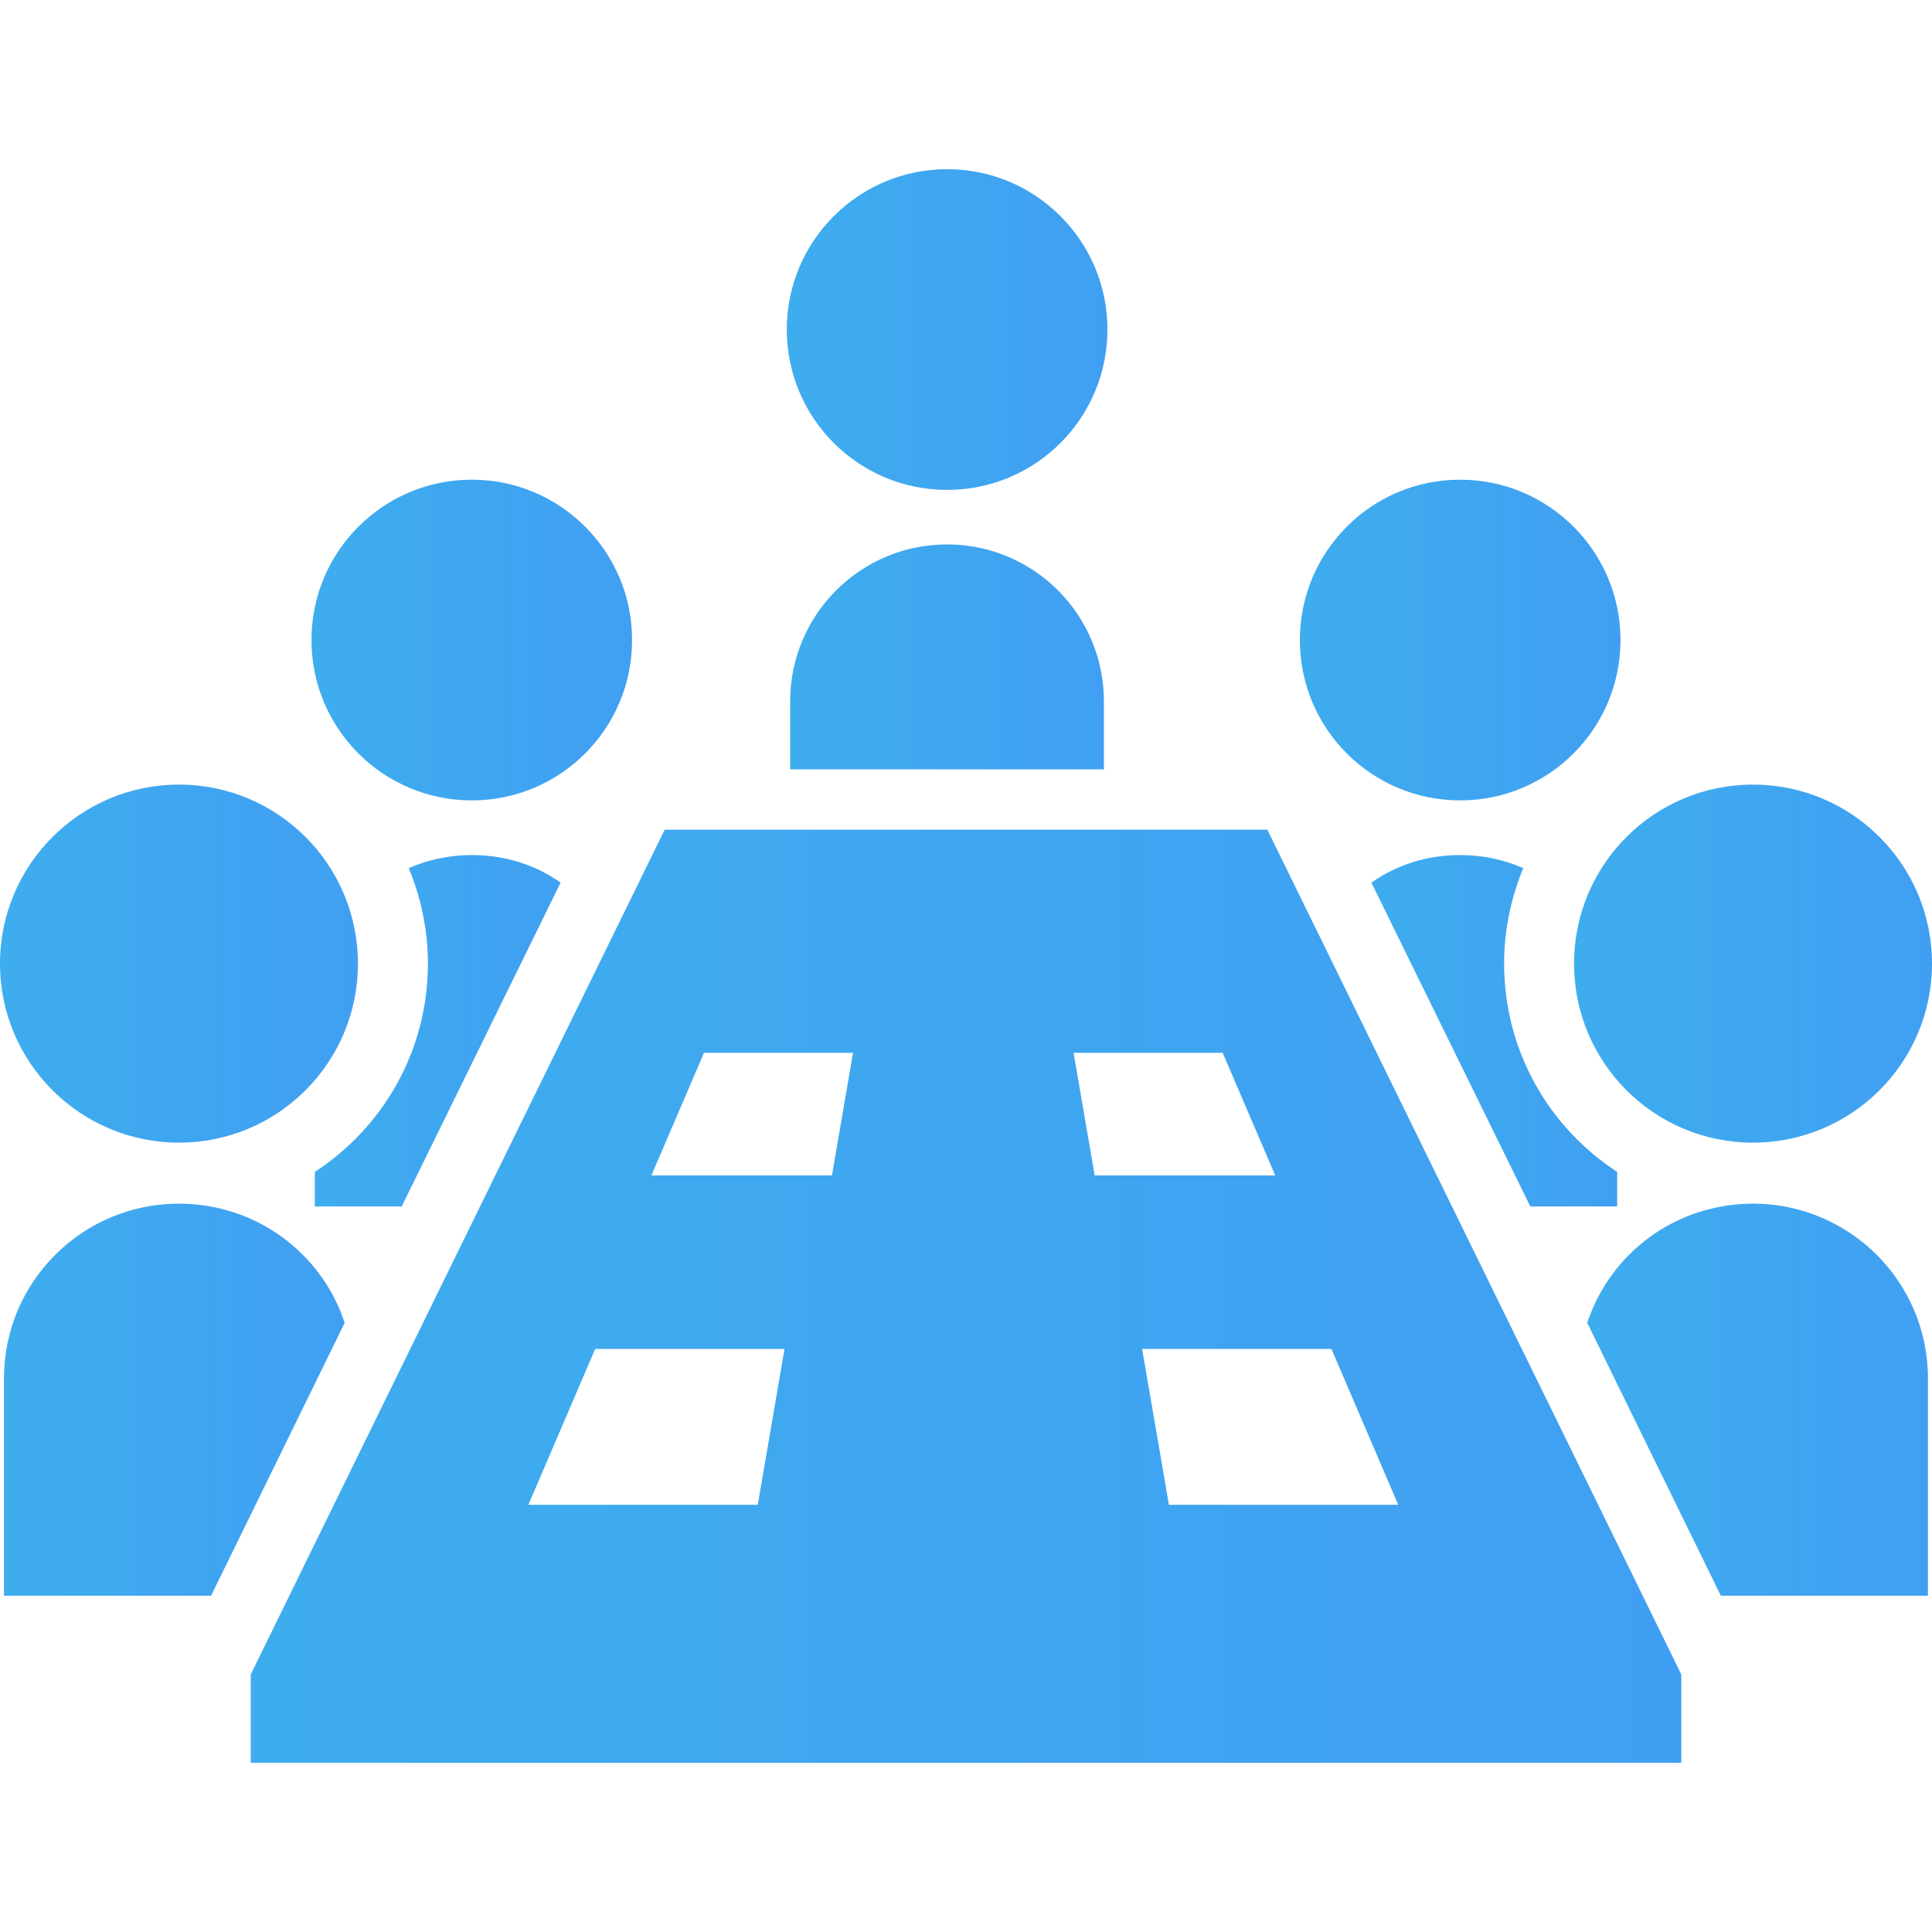 <svg width="63" height="63" viewBox="0 0 63 63" fill="none" xmlns="http://www.w3.org/2000/svg">
<path d="M5.837 37.26C9.063 37.26 11.672 34.646 11.672 31.423C11.672 28.199 9.063 25.585 5.837 25.585C2.613 25.585 0 28.199 0 31.423C0 34.646 2.613 37.26 5.837 37.26Z" fill="url(#paint0_linear_1054_14978)"/>
<path d="M5.83 39.25C2.691 39.25 0.129 41.794 0.129 44.949V52.035H6.882L11.239 43.136C10.492 40.865 8.359 39.25 5.83 39.25Z" fill="url(#paint1_linear_1054_14978)"/>
<path d="M15.385 26.1C18.273 26.1 20.611 23.761 20.611 20.87C20.611 17.985 18.273 15.642 15.385 15.642C12.496 15.642 10.156 17.985 10.156 20.87C10.156 23.761 12.496 26.1 15.385 26.1Z" fill="url(#paint2_linear_1054_14978)"/>
<path d="M10.266 38.214V39.34H13.099L18.28 28.781C17.458 28.201 16.467 27.882 15.386 27.882C14.655 27.882 13.954 28.034 13.329 28.309C13.725 29.269 13.954 30.32 13.954 31.418C13.954 34.267 12.49 36.766 10.266 38.214Z" fill="url(#paint3_linear_1054_14978)"/>
<path d="M30.885 15.975C33.773 15.975 36.112 13.636 36.112 10.745C36.112 7.86 33.773 5.517 30.885 5.517C27.996 5.517 25.656 7.86 25.656 10.745C25.656 13.636 27.996 15.975 30.885 15.975Z" fill="url(#paint4_linear_1054_14978)"/>
<path d="M30.882 17.753C28.058 17.753 25.766 20.043 25.766 22.87V25.088H35.997V22.87C35.997 20.043 33.708 17.753 30.882 17.753Z" fill="url(#paint5_linear_1054_14978)"/>
<path d="M57.162 37.26C60.387 37.26 63 34.646 63 31.423C63 28.199 60.387 25.585 57.162 25.585C53.936 25.585 51.328 28.199 51.328 31.423C51.328 34.646 53.936 37.26 57.162 37.26Z" fill="url(#paint6_linear_1054_14978)"/>
<path d="M57.167 39.25C54.637 39.25 52.505 40.865 51.758 43.136L56.115 52.035H62.868V44.949C62.868 41.795 60.306 39.25 57.167 39.25Z" fill="url(#paint7_linear_1054_14978)"/>
<path d="M47.613 26.1C50.501 26.1 52.842 23.761 52.842 20.87C52.842 17.985 50.501 15.642 47.613 15.642C44.725 15.642 42.387 17.985 42.387 20.87C42.387 23.761 44.725 26.1 47.613 26.1Z" fill="url(#paint8_linear_1054_14978)"/>
<path d="M47.614 27.882C46.533 27.882 45.542 28.201 44.719 28.781L49.901 39.34H52.734V38.214C50.51 36.766 49.047 34.267 49.047 31.418C49.047 30.32 49.275 29.269 49.671 28.309C49.047 28.034 48.346 27.882 47.614 27.882Z" fill="url(#paint9_linear_1054_14978)"/>
<path d="M21.675 27.055L8.176 54.602V57.483H54.825V54.602L41.326 27.055H21.675ZM24.71 49.07H17.229L19.408 43.988H25.582L24.71 49.07ZM27.129 38.33H21.241L22.956 34.33H27.816L27.129 38.33ZM45.596 49.07H38.117L37.243 43.988H43.417L45.596 49.07ZM35.696 38.33L35.008 34.33H39.869L41.584 38.33H35.696Z" fill="url(#paint10_linear_1054_14978)"/>
<defs>
<linearGradient id="paint0_linear_1054_14978" x1="0" y1="31.423" x2="11.672" y2="31.423" gradientUnits="userSpaceOnUse">
<stop stop-color="#3EADEE"/>
<stop offset="1" stop-color="#409FF2"/>
</linearGradient>
<linearGradient id="paint1_linear_1054_14978" x1="0.129" y1="45.642" x2="11.239" y2="45.642" gradientUnits="userSpaceOnUse">
<stop stop-color="#3EADEE"/>
<stop offset="1" stop-color="#409FF2"/>
</linearGradient>
<linearGradient id="paint2_linear_1054_14978" x1="10.156" y1="20.871" x2="20.611" y2="20.871" gradientUnits="userSpaceOnUse">
<stop stop-color="#3EADEE"/>
<stop offset="1" stop-color="#409FF2"/>
</linearGradient>
<linearGradient id="paint3_linear_1054_14978" x1="10.266" y1="33.611" x2="18.28" y2="33.611" gradientUnits="userSpaceOnUse">
<stop stop-color="#3EADEE"/>
<stop offset="1" stop-color="#409FF2"/>
</linearGradient>
<linearGradient id="paint4_linear_1054_14978" x1="25.656" y1="10.746" x2="36.112" y2="10.746" gradientUnits="userSpaceOnUse">
<stop stop-color="#3EADEE"/>
<stop offset="1" stop-color="#409FF2"/>
</linearGradient>
<linearGradient id="paint5_linear_1054_14978" x1="25.766" y1="21.421" x2="35.997" y2="21.421" gradientUnits="userSpaceOnUse">
<stop stop-color="#3EADEE"/>
<stop offset="1" stop-color="#409FF2"/>
</linearGradient>
<linearGradient id="paint6_linear_1054_14978" x1="51.328" y1="31.423" x2="63" y2="31.423" gradientUnits="userSpaceOnUse">
<stop stop-color="#3EADEE"/>
<stop offset="1" stop-color="#409FF2"/>
</linearGradient>
<linearGradient id="paint7_linear_1054_14978" x1="51.758" y1="45.642" x2="62.868" y2="45.642" gradientUnits="userSpaceOnUse">
<stop stop-color="#3EADEE"/>
<stop offset="1" stop-color="#409FF2"/>
</linearGradient>
<linearGradient id="paint8_linear_1054_14978" x1="42.387" y1="20.871" x2="52.842" y2="20.871" gradientUnits="userSpaceOnUse">
<stop stop-color="#3EADEE"/>
<stop offset="1" stop-color="#409FF2"/>
</linearGradient>
<linearGradient id="paint9_linear_1054_14978" x1="44.719" y1="33.611" x2="52.734" y2="33.611" gradientUnits="userSpaceOnUse">
<stop stop-color="#3EADEE"/>
<stop offset="1" stop-color="#409FF2"/>
</linearGradient>
<linearGradient id="paint10_linear_1054_14978" x1="8.176" y1="42.269" x2="54.825" y2="42.269" gradientUnits="userSpaceOnUse">
<stop stop-color="#3EADEE"/>
<stop offset="1" stop-color="#409FF2"/>
</linearGradient>
</defs>
</svg>
